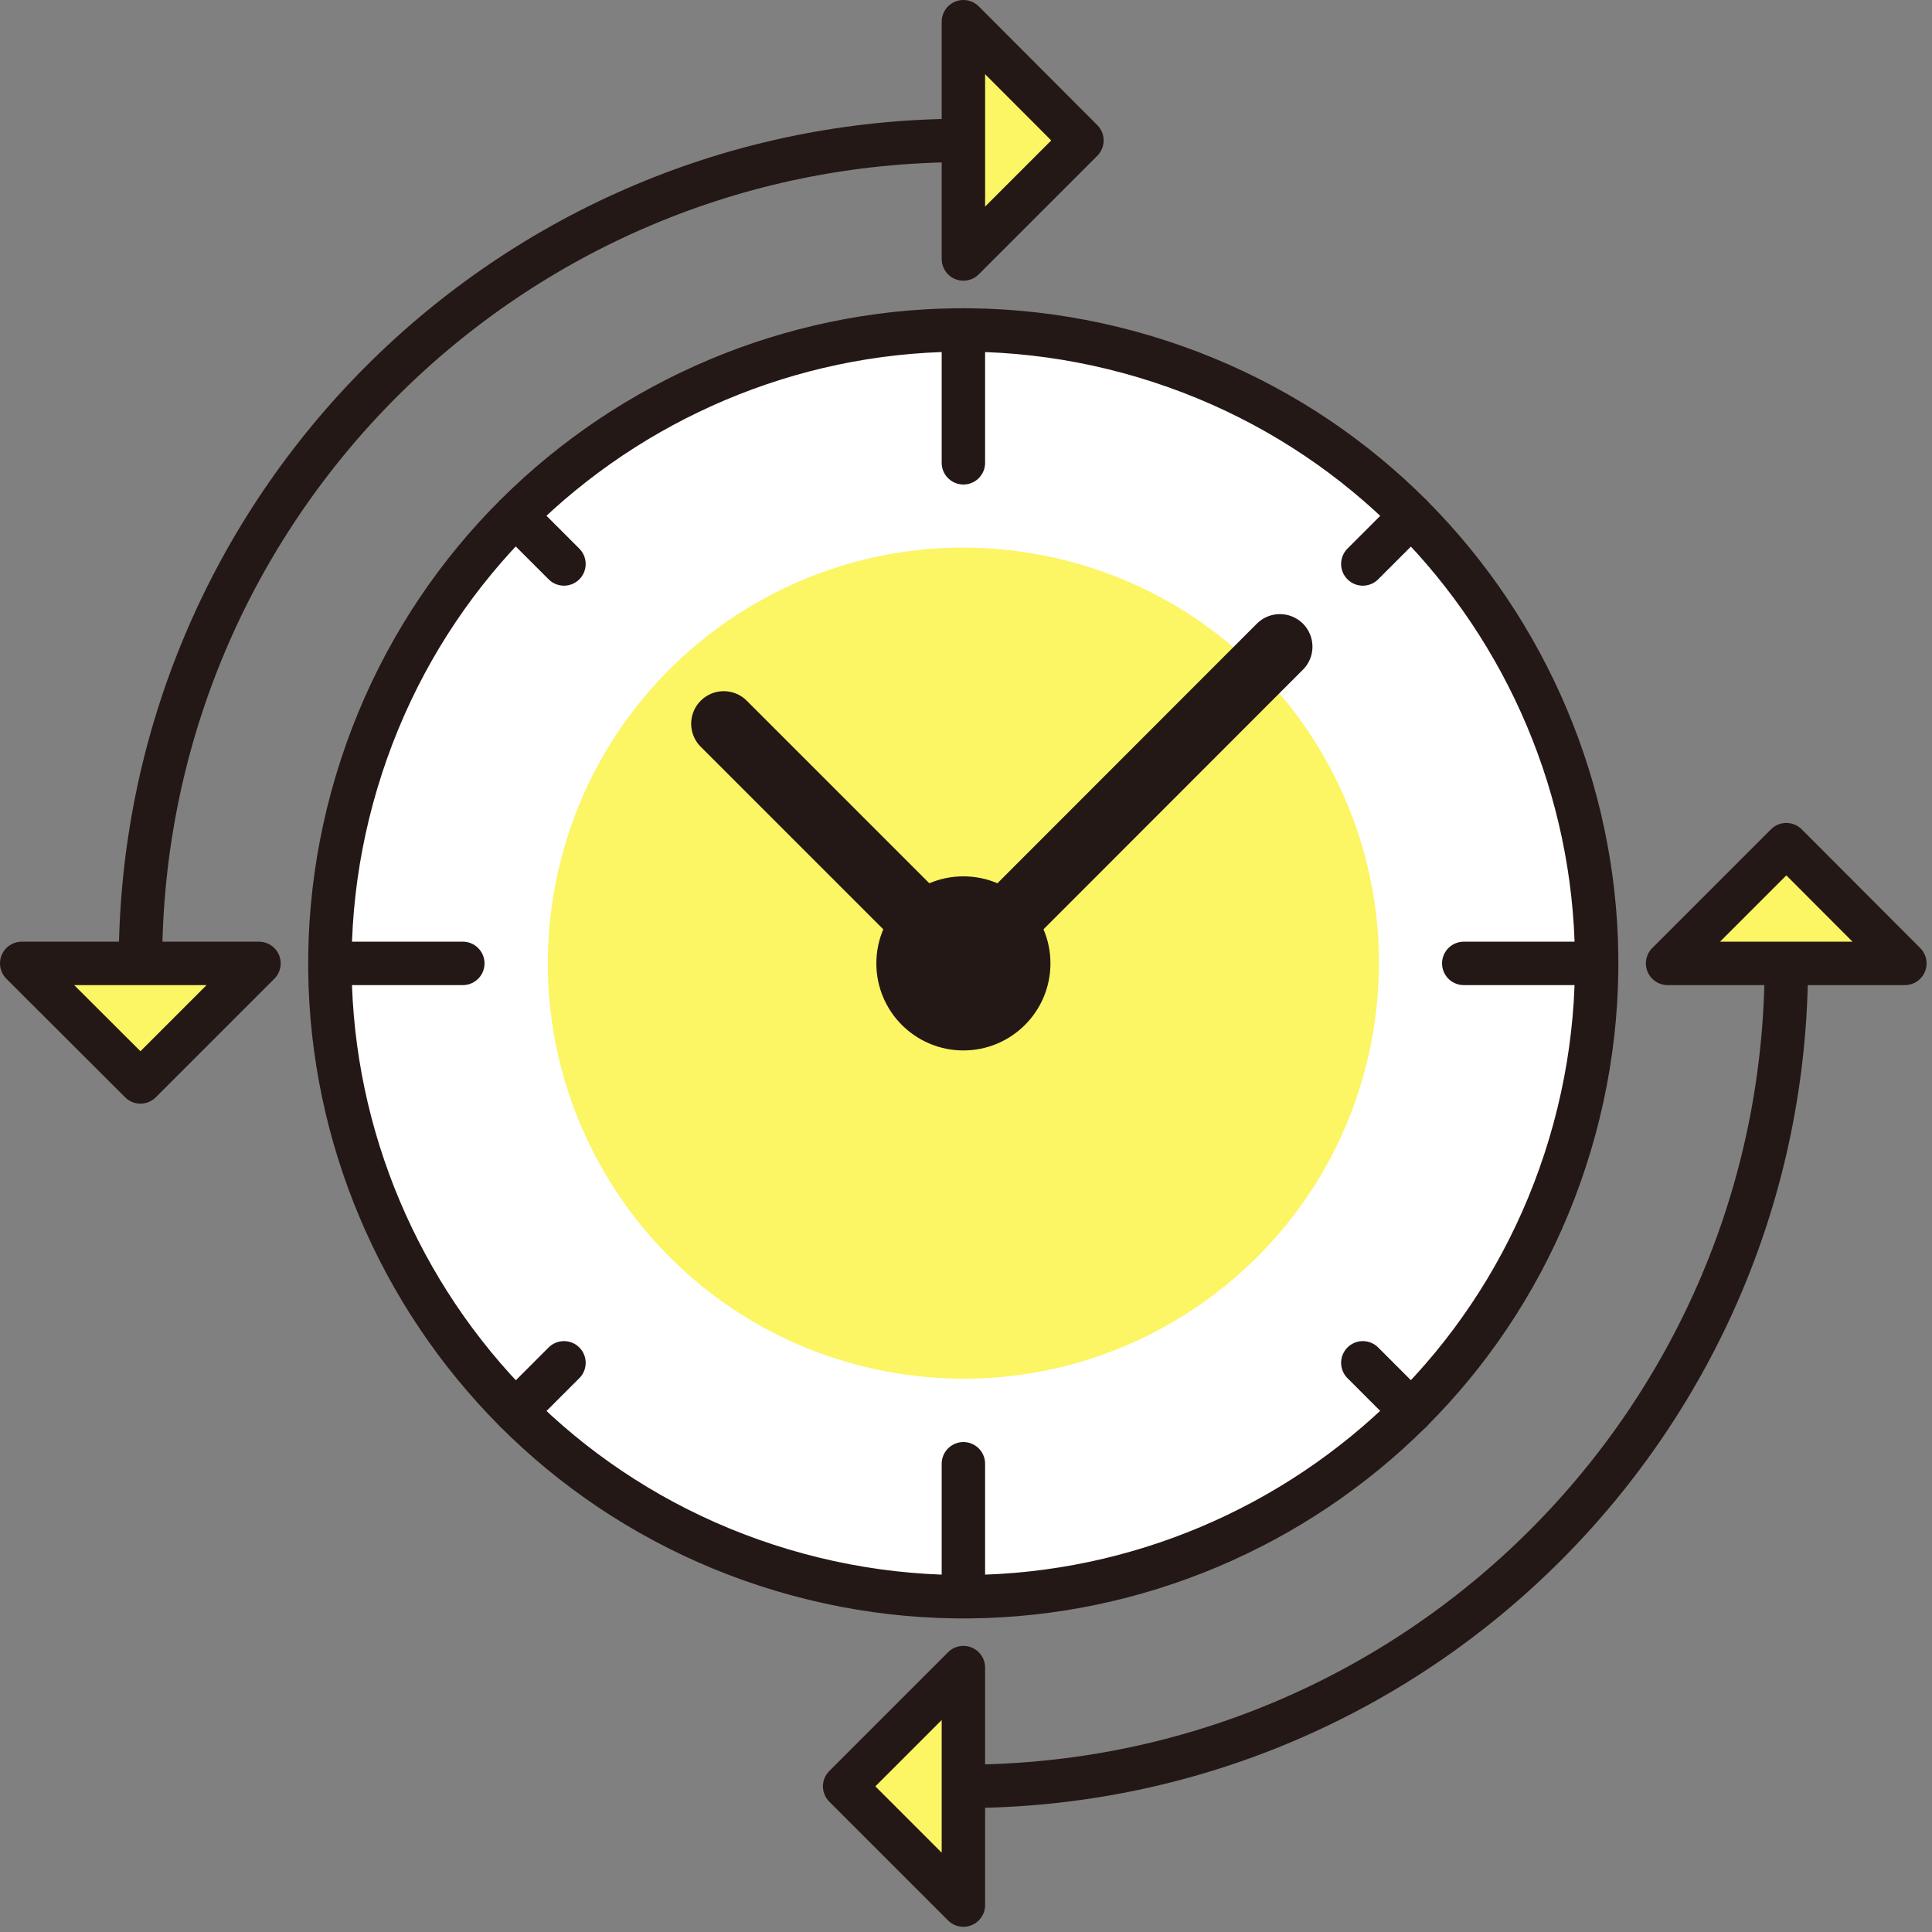 <svg width="89" height="89" viewBox="0 0 89 89" fill="none" xmlns="http://www.w3.org/2000/svg">
<rect x="0" y="0" width="89" height="89" fill="#808080" stroke="none"/>
<g clip-path="url(#clip0_8223_2264)">
<path d="M6.47 44.38C6.47 23.44 23.44 6.47 44.38 6.47" stroke="#231815" stroke-width="2" stroke-linecap="round" stroke-linejoin="round"/>
<path d="M82.29 44.38C82.29 65.32 65.32 82.29 44.38 82.29" stroke="#231815" stroke-width="2" stroke-linecap="round" stroke-linejoin="round"/>
<path d="M72.325 52.726C76.935 37.29 68.159 21.038 52.723 16.428C37.287 11.817 21.035 20.593 16.425 36.03C11.814 51.466 20.59 67.717 36.027 72.328C51.463 76.938 67.714 68.162 72.325 52.726Z" fill="white" stroke="#231815" stroke-width="2" stroke-linecap="round" stroke-linejoin="round"/>
<path d="M63.27 47.452C64.972 37.02 57.895 27.182 47.463 25.479C37.03 23.776 27.192 30.853 25.489 41.286C23.787 51.718 30.864 61.556 41.296 63.259C51.729 64.962 61.567 57.885 63.27 47.452Z" fill="#FCF564"/>
<path d="M44.38 15.2V21.32" stroke="#231815" stroke-width="2" stroke-linecap="round" stroke-linejoin="round"/>
<path d="M23.75 23.75L25.98 25.98" stroke="#231815" stroke-width="2" stroke-linecap="round" stroke-linejoin="round"/>
<path d="M15.2 44.38H21.32" stroke="#231815" stroke-width="2" stroke-linecap="round" stroke-linejoin="round"/>
<path d="M23.75 65.01L25.98 62.78" stroke="#231815" stroke-width="2" stroke-linecap="round" stroke-linejoin="round"/>
<path d="M65.01 23.75L62.78 25.98" stroke="#231815" stroke-width="2" stroke-linecap="round" stroke-linejoin="round"/>
<path d="M73.55 44.38H67.43" stroke="#231815" stroke-width="2" stroke-linecap="round" stroke-linejoin="round"/>
<path d="M65.01 65.01L62.78 62.78" stroke="#231815" stroke-width="2" stroke-linecap="round" stroke-linejoin="round"/>
<path d="M44.38 73.55V67.43" stroke="#231815" stroke-width="2" stroke-linecap="round" stroke-linejoin="round"/>
<path d="M58.96 29.79L44.38 44.38L33.34 33.34" stroke="#231815" stroke-width="3" stroke-linecap="round" stroke-linejoin="round"/>
<path d="M44.38 46.89C45.766 46.89 46.89 45.766 46.89 44.38C46.89 42.994 45.766 41.87 44.38 41.87C42.994 41.87 41.87 42.994 41.87 44.38C41.87 45.766 42.994 46.89 44.38 46.89Z" fill="#231815" stroke="#231815" stroke-width="3" stroke-linecap="round" stroke-linejoin="round"/>
<path d="M44.38 11.93L49.84 6.47L44.38 1V11.93Z" fill="#FCF564" stroke="#231815" stroke-width="2" stroke-linejoin="round"/>
<path d="M1 44.38L6.47 49.84L11.93 44.38H1Z" fill="#FCF564" stroke="#231815" stroke-width="2" stroke-linejoin="round"/>
<path d="M44.38 76.82L38.91 82.29L44.38 87.76V76.82Z" fill="#FCF564" stroke="#231815" stroke-width="2" stroke-linejoin="round"/>
<path d="M87.75 44.38L82.29 38.91L76.82 44.38H87.75Z" fill="#FCF564" stroke="#231815" stroke-width="2" stroke-linejoin="round"/>
</g>
<defs>
<clipPath id="clip0_8223_2264">
<rect width="88.75" height="88.76" fill="white"/>
</clipPath>
</defs>
</svg>

